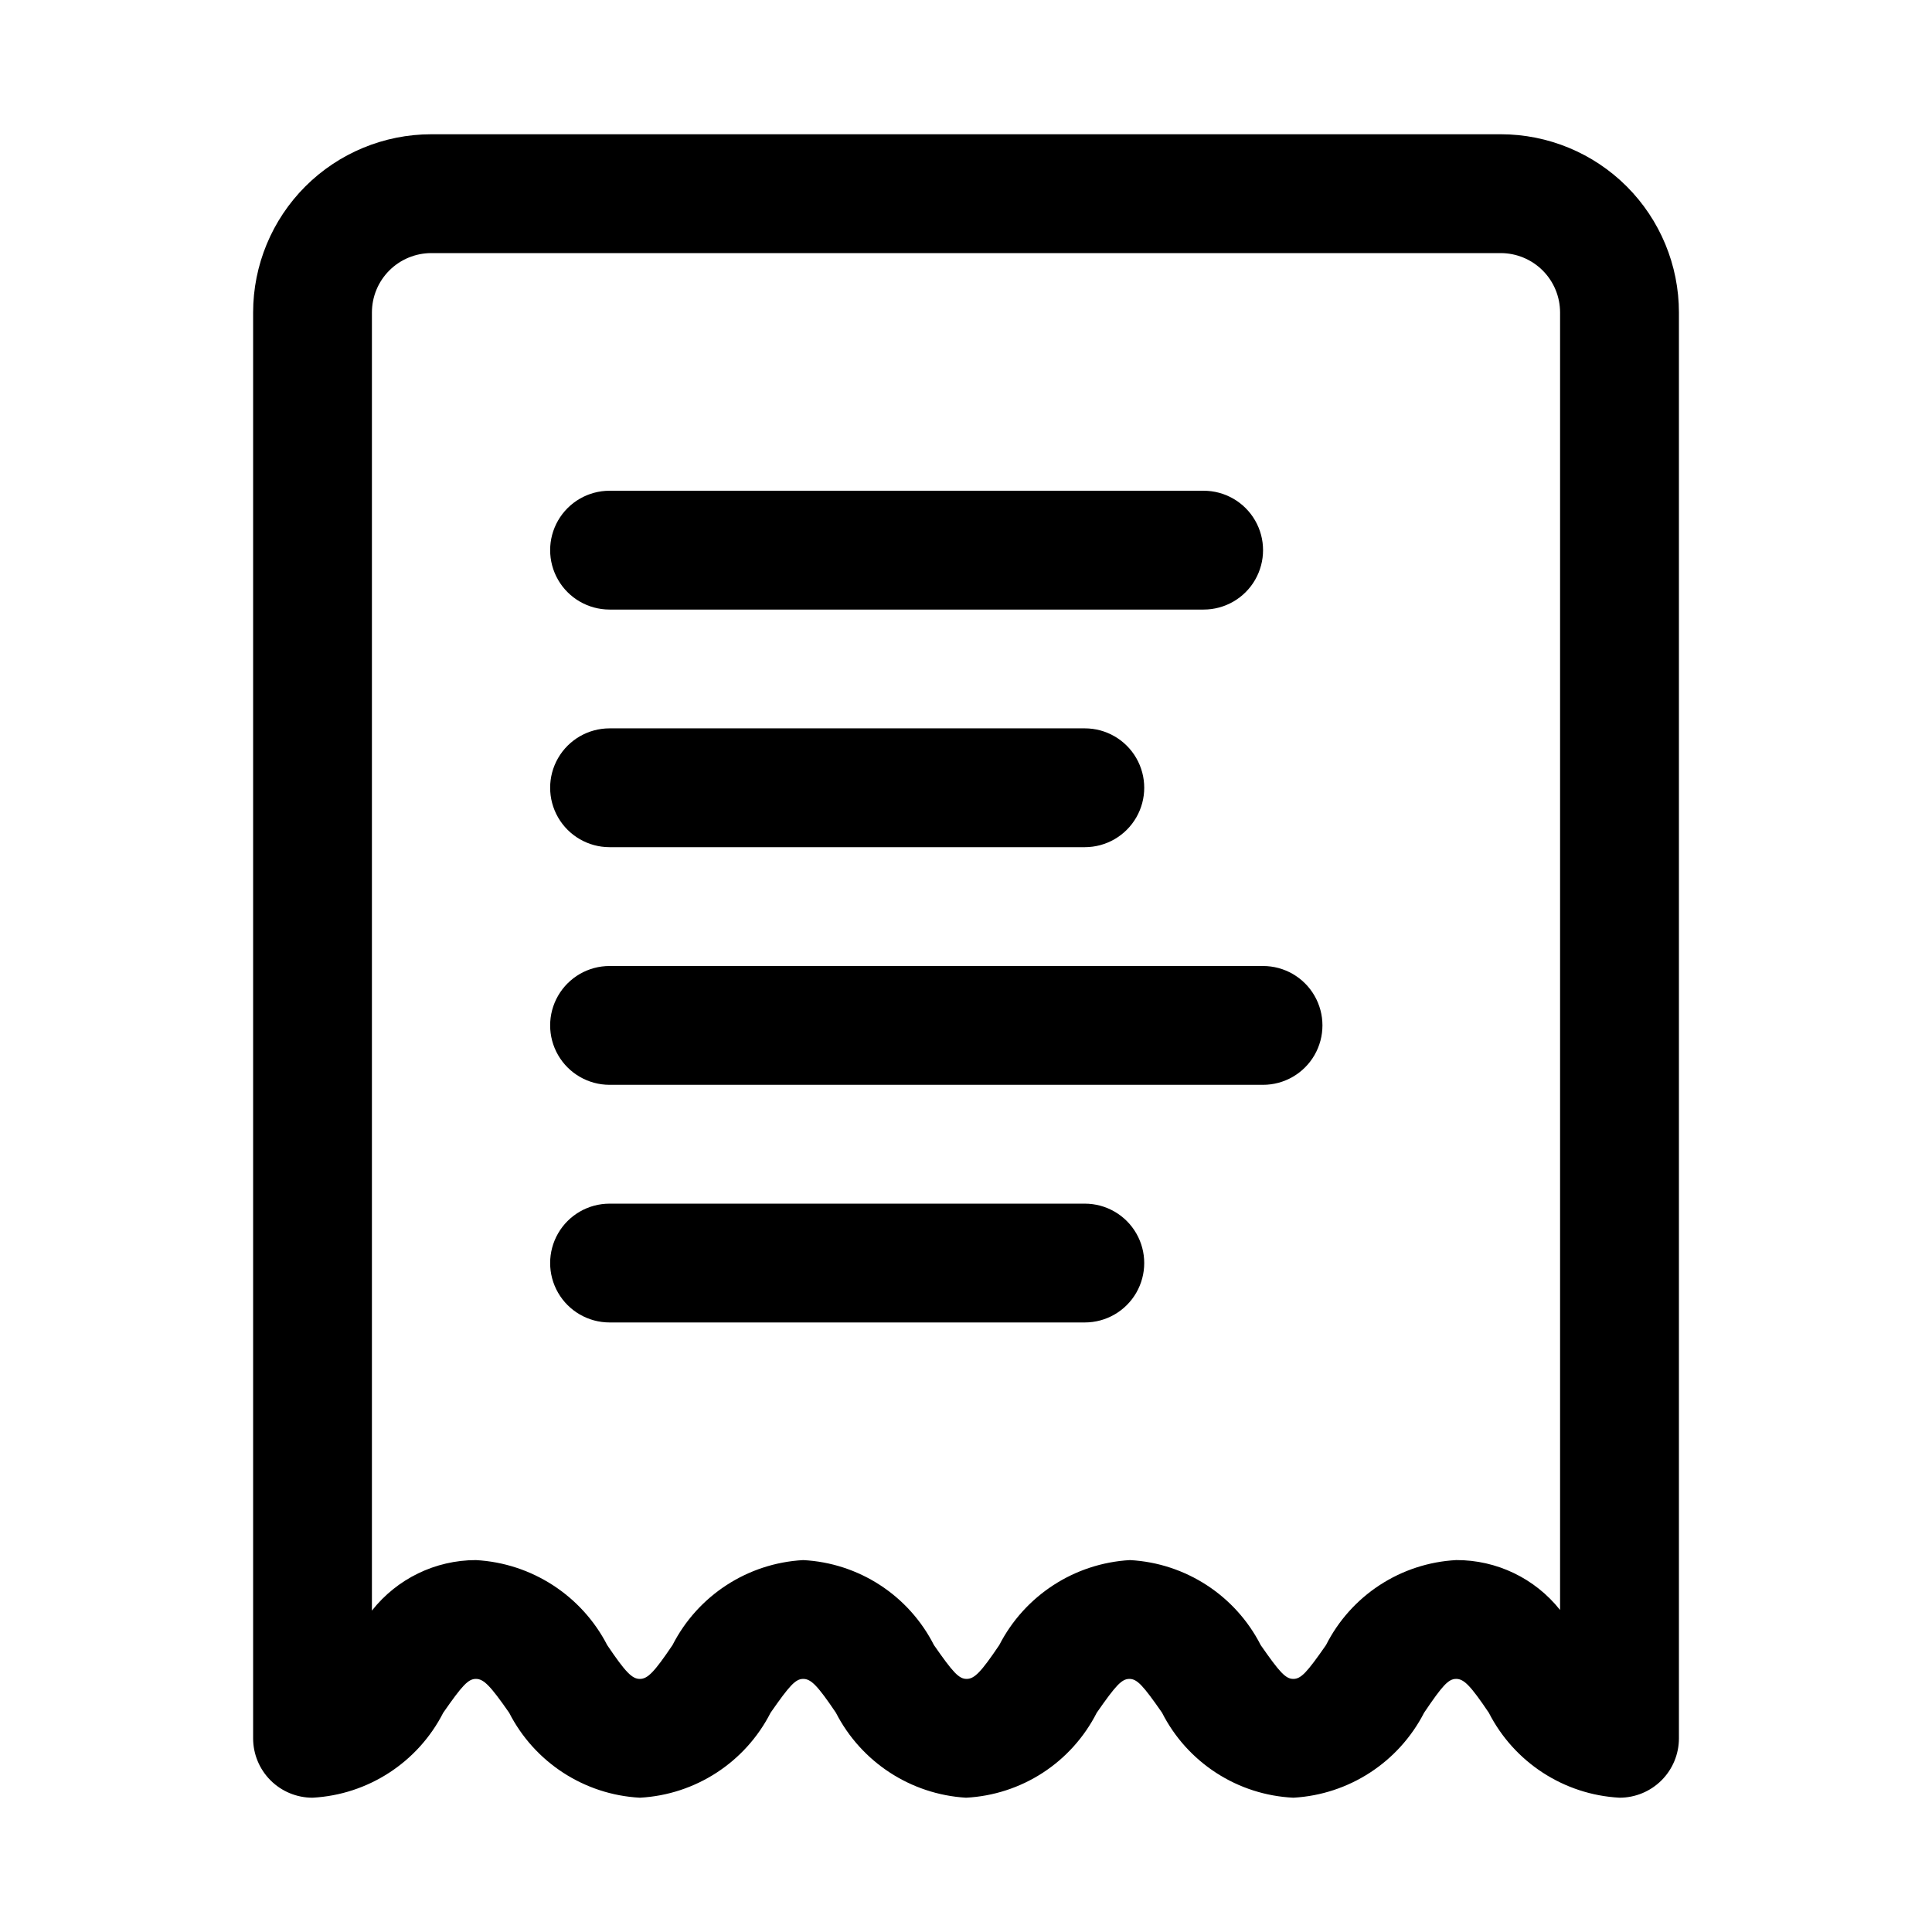 <?xml version="1.0" encoding="UTF-8"?>
<!-- Uploaded to: ICON Repo, www.svgrepo.com, Generator: ICON Repo Mixer Tools -->
<svg fill="#000000" width="800px" height="800px" version="1.1" viewBox="144 144 512 512" xmlns="http://www.w3.org/2000/svg">
 <g>
  <path d="m541.7 179.58h-283.39c-12.527 0-24.539 4.977-33.398 13.832-8.855 8.859-13.832 20.875-13.832 33.398v377.86c0 4.176 1.66 8.18 4.609 11.133 2.953 2.953 6.957 4.609 11.133 4.609 14.734-0.797 27.93-9.375 34.637-22.512 5.039-7.242 6.613-8.973 8.66-8.973s3.777 1.73 8.816 8.973c6.711 13.137 19.906 21.715 34.637 22.512 14.734-0.797 27.93-9.375 34.637-22.512 5.039-7.242 6.613-8.973 8.66-8.973s3.777 1.73 8.66 8.973c6.707 13.07 19.816 21.629 34.48 22.512 7.242-0.375 14.258-2.656 20.34-6.606 6.078-3.953 11.012-9.441 14.297-15.906 5.039-7.242 6.613-8.973 8.66-8.973s3.621 1.73 8.66 8.973h-0.004c3.297 6.488 8.254 11.988 14.367 15.941 6.109 3.957 13.156 6.223 20.43 6.57 14.719-0.828 27.898-9.395 34.637-22.512 4.879-7.242 6.453-8.973 8.5-8.973s3.777 1.73 8.66 8.973c6.711 13.137 19.902 21.715 34.637 22.512 4.176 0 8.18-1.656 11.133-4.609 2.953-2.953 4.609-6.957 4.609-11.133v-377.86c0-12.523-4.977-24.539-13.832-33.398-8.859-8.855-20.871-13.832-33.398-13.832zm-11.809 377.86c-7.219 0.391-14.211 2.676-20.262 6.629-6.055 3.953-10.961 9.434-14.219 15.887-5.039 7.242-6.613 8.973-8.66 8.973s-3.621-1.73-8.66-8.973h0.004c-6.711-13.141-19.906-21.715-34.637-22.516-14.723 0.832-27.902 9.398-34.637 22.516-4.879 7.242-6.613 8.973-8.66 8.973s-3.621-1.73-8.66-8.973c-3.285-6.465-8.215-11.953-14.297-15.906s-13.098-6.231-20.34-6.609c-14.73 0.801-27.926 9.375-34.637 22.516-4.879 7.242-6.613 8.973-8.66 8.973s-3.777-1.73-8.66-8.973h0.004c-6.789-13.141-20.027-21.707-34.797-22.516-10.746 0.008-20.898 4.941-27.551 13.383v-344.01c0-4.176 1.656-8.18 4.609-11.133 2.953-2.949 6.957-4.609 11.133-4.609h283.39c4.176 0 8.18 1.66 11.133 4.609 2.953 2.953 4.609 6.957 4.609 11.133v343.85c-6.668-8.402-16.824-13.277-27.551-13.227z"/>
  <path d="m305.54 305.54h157.44c5.621 0 10.82-3 13.633-7.871 2.812-4.875 2.812-10.875 0-15.746-2.812-4.871-8.012-7.871-13.633-7.871h-157.44c-5.625 0-10.824 3-13.637 7.871-2.812 4.871-2.812 10.871 0 15.746 2.812 4.871 8.012 7.871 13.637 7.871z"/>
  <path d="m305.54 368.51h125.95c5.625 0 10.82-3.004 13.633-7.875 2.812-4.871 2.812-10.871 0-15.742-2.812-4.871-8.008-7.871-13.633-7.871h-125.95c-5.625 0-10.824 3-13.637 7.871-2.812 4.871-2.812 10.871 0 15.742 2.812 4.871 8.012 7.875 13.637 7.875z"/>
  <path d="m478.72 400h-173.18c-5.625 0-10.824 3-13.637 7.871s-2.812 10.871 0 15.742c2.812 4.871 8.012 7.875 13.637 7.875h173.18c5.625 0 10.824-3.004 13.633-7.875 2.812-4.871 2.812-10.871 0-15.742-2.809-4.871-8.008-7.871-13.633-7.871z"/>
  <path d="m431.49 462.98h-125.95c-5.625 0-10.824 3-13.637 7.871s-2.812 10.871 0 15.742 8.012 7.871 13.637 7.871h125.95c5.625 0 10.82-3 13.633-7.871s2.812-10.871 0-15.742-8.008-7.871-13.633-7.871z"/>
 </g>
</svg>